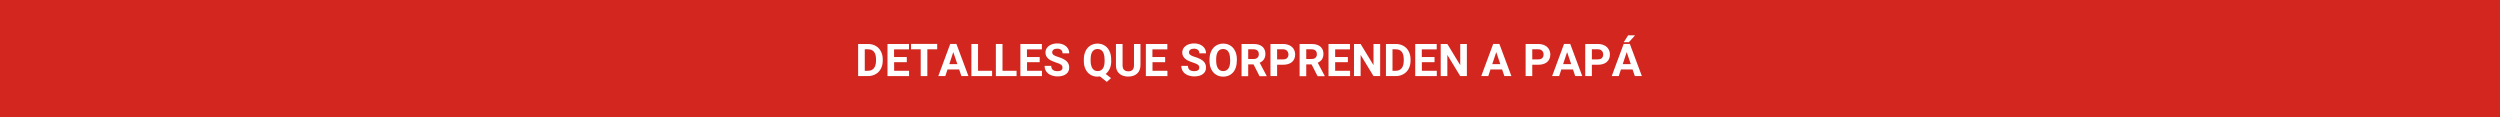 <?xml version="1.0" encoding="utf-8"?>
<!-- Generator: Adobe Illustrator 26.3.1, SVG Export Plug-In . SVG Version: 6.00 Build 0)  -->
<svg version="1.1" id="Capa_1" xmlns="http://www.w3.org/2000/svg" xmlns:xlink="http://www.w3.org/1999/xlink" x="0px" y="0px"
	 viewBox="0 0 3200 150" style="enable-background:new 0 0 3200 150;" xml:space="preserve">
<style type="text/css">
	.st0{fill:#D2261E;}
	.st1{fill:#FFFFFF;}
</style>
<rect x="-306.9" y="-8.5" class="st0" width="3841.8" height="167"/>
<g>
	<path class="st1" d="M1098.4,97.4V56.3h12.7c3.6,0,6.9,0.8,9.7,2.4c2.9,1.6,5.1,3.9,6.7,7c1.6,3,2.4,6.4,2.4,10.2v1.9
		c0,3.8-0.8,7.2-2.4,10.2c-1.6,3-3.8,5.3-6.7,6.9s-6.1,2.5-9.7,2.5H1098.4z M1106.9,63.1v27.5h4.1c3.3,0,5.9-1.1,7.6-3.3
		c1.8-2.2,2.6-5.3,2.7-9.3v-2.2c0-4.2-0.9-7.4-2.6-9.5c-1.7-2.2-4.3-3.2-7.6-3.2H1106.9z"/>
	<path class="st1" d="M1160.8,79.6h-16.3v11h19.1v6.8h-27.6V56.3h27.5v6.9h-19.1v9.8h16.3V79.6z"/>
	<path class="st1" d="M1199.6,63.1H1187v34.3h-8.5V63.1h-12.4v-6.9h33.5V63.1z"/>
	<path class="st1" d="M1227.7,88.9h-14.9l-2.8,8.5h-9l15.3-41.2h7.9l15.4,41.2h-9L1227.7,88.9z M1215.1,82.1h10.3l-5.2-15.4
		L1215.1,82.1z"/>
	<path class="st1" d="M1251.9,90.6h18v6.8h-26.5V56.3h8.5V90.6z"/>
	<path class="st1" d="M1283.2,90.6h18v6.8h-26.5V56.3h8.5V90.6z"/>
	<path class="st1" d="M1330.9,79.6h-16.3v11h19.1v6.8h-27.6V56.3h27.5v6.9h-19.1v9.8h16.3V79.6z"/>
	<path class="st1" d="M1360,86.6c0-1.6-0.6-2.8-1.7-3.7s-3.2-1.8-6.1-2.7c-2.9-1-5.3-1.9-7-2.8c-4.7-2.5-7-5.9-7-10.2
		c0-2.2,0.6-4.2,1.9-6c1.3-1.7,3.1-3.1,5.4-4.1s5-1.5,7.9-1.5c2.9,0,5.6,0.5,7.9,1.6c2.3,1.1,4.1,2.6,5.4,4.5
		c1.3,1.9,1.9,4.1,1.9,6.6h-8.5c0-1.9-0.6-3.3-1.8-4.4c-1.2-1-2.9-1.6-5-1.6c-2.1,0-3.7,0.4-4.8,1.3c-1.1,0.9-1.7,2-1.7,3.5
		c0,1.3,0.7,2.5,2,3.4c1.3,0.9,3.3,1.8,6,2.5c4.8,1.5,8.3,3.3,10.5,5.4c2.2,2.1,3.3,4.8,3.3,8c0,3.6-1.3,6.4-4,8.4
		c-2.7,2-6.3,3-10.9,3c-3.2,0-6-0.6-8.6-1.7s-4.6-2.7-6-4.8c-1.4-2-2-4.4-2-7h8.5c0,4.5,2.7,6.8,8.1,6.8c2,0,3.6-0.4,4.7-1.2
		C1359.4,89.2,1360,88.1,1360,86.6z"/>
	<path class="st1" d="M1422.4,77.8c0,3.8-0.6,7.2-1.9,10c-1.2,2.8-3,5.1-5.2,6.8l6.8,5.4l-5.4,4.8l-8.8-7c-1,0.2-2,0.3-3.1,0.3
		c-3.4,0-6.5-0.8-9.1-2.5c-2.7-1.6-4.7-4-6.2-7c-1.5-3-2.2-6.5-2.2-10.5v-2c0-4.1,0.7-7.6,2.2-10.7c1.5-3.1,3.5-5.4,6.2-7.1
		c2.7-1.6,5.7-2.5,9.1-2.5c3.4,0,6.5,0.8,9.1,2.5c2.7,1.6,4.7,4,6.2,7.1c1.5,3.1,2.2,6.6,2.2,10.7V77.8z M1413.8,75.9
		c0-4.3-0.8-7.6-2.3-9.8c-1.5-2.2-3.8-3.4-6.6-3.4c-2.8,0-5,1.1-6.6,3.3c-1.5,2.2-2.3,5.5-2.3,9.7v2c0,4.2,0.8,7.5,2.3,9.8
		c1.5,2.3,3.8,3.5,6.7,3.5c2.8,0,5-1.1,6.6-3.3s2.3-5.5,2.3-9.8V75.9z"/>
	<path class="st1" d="M1459.8,56.3v27.1c0,4.5-1.4,8.1-4.2,10.7c-2.8,2.6-6.7,3.9-11.5,3.9c-4.8,0-8.6-1.3-11.4-3.8s-4.3-6-4.3-10.5
		V56.3h8.5v27.2c0,2.7,0.6,4.7,1.9,5.9c1.3,1.2,3.1,1.9,5.4,1.9c4.8,0,7.2-2.5,7.3-7.5V56.3H1459.8z"/>
	<path class="st1" d="M1491.5,79.6h-16.3v11h19.1v6.8h-27.6V56.3h27.5v6.9h-19.1v9.8h16.3V79.6z"/>
	<path class="st1" d="M1535.1,86.6c0-1.6-0.6-2.8-1.7-3.7c-1.1-0.9-3.2-1.8-6.1-2.7c-2.9-1-5.3-1.9-7-2.8c-4.7-2.5-7-5.9-7-10.2
		c0-2.2,0.6-4.2,1.9-6c1.3-1.7,3.1-3.1,5.4-4.1c2.3-1,5-1.5,7.9-1.5c2.9,0,5.6,0.5,7.9,1.6c2.3,1.1,4.1,2.6,5.4,4.5
		c1.3,1.9,1.9,4.1,1.9,6.6h-8.5c0-1.9-0.6-3.3-1.8-4.4c-1.2-1-2.9-1.6-5-1.6c-2.1,0-3.7,0.4-4.8,1.3c-1.1,0.9-1.7,2-1.7,3.5
		c0,1.3,0.7,2.5,2,3.4s3.3,1.8,6,2.5c4.8,1.5,8.3,3.3,10.5,5.4c2.2,2.1,3.3,4.8,3.3,8c0,3.6-1.3,6.4-4,8.4c-2.7,2-6.3,3-10.9,3
		c-3.2,0-6-0.6-8.7-1.7s-4.6-2.7-6-4.8c-1.4-2-2-4.4-2-7h8.5c0,4.5,2.7,6.8,8.1,6.8c2,0,3.6-0.4,4.7-1.2
		C1534.5,89.2,1535.1,88.1,1535.1,86.6z"/>
	<path class="st1" d="M1583.1,77.8c0,4.1-0.7,7.6-2.1,10.7c-1.4,3.1-3.5,5.4-6.1,7.1c-2.7,1.7-5.7,2.5-9.2,2.5
		c-3.4,0-6.5-0.8-9.1-2.5c-2.7-1.6-4.7-4-6.2-7c-1.5-3-2.2-6.5-2.2-10.5v-2c0-4.1,0.7-7.6,2.2-10.7c1.5-3.1,3.5-5.4,6.2-7.1
		c2.7-1.6,5.7-2.5,9.1-2.5s6.5,0.8,9.1,2.5c2.7,1.6,4.7,4,6.2,7.1s2.2,6.6,2.2,10.7V77.8z M1574.5,75.9c0-4.3-0.8-7.6-2.3-9.8
		s-3.8-3.4-6.6-3.4c-2.8,0-5,1.1-6.6,3.3c-1.5,2.2-2.3,5.5-2.3,9.7v2c0,4.2,0.8,7.5,2.3,9.8c1.5,2.3,3.8,3.5,6.7,3.5
		c2.8,0,5-1.1,6.6-3.3s2.3-5.5,2.3-9.8V75.9z"/>
	<path class="st1" d="M1604.5,82.4h-6.8v15.1h-8.5V56.3h15.3c4.9,0,8.6,1.1,11.2,3.3c2.6,2.2,4,5.2,4,9.2c0,2.8-0.6,5.1-1.8,7
		s-3.1,3.4-5.5,4.5l8.9,16.8v0.4h-9.1L1604.5,82.4z M1597.8,75.5h6.8c2.1,0,3.8-0.5,4.9-1.6c1.2-1.1,1.8-2.6,1.8-4.5
		c0-1.9-0.6-3.5-1.7-4.6c-1.1-1.1-2.8-1.7-5.1-1.7h-6.8V75.5z"/>
	<path class="st1" d="M1634.7,82.9v14.5h-8.5V56.3h16.1c3.1,0,5.8,0.6,8.2,1.7c2.3,1.1,4.2,2.7,5.4,4.8c1.3,2.1,1.9,4.5,1.9,7.1
		c0,4-1.4,7.2-4.1,9.5s-6.6,3.5-11.5,3.5H1634.7z M1634.7,76h7.6c2.2,0,4-0.5,5.1-1.6s1.8-2.6,1.8-4.5c0-2-0.6-3.6-1.8-4.9
		c-1.2-1.2-2.8-1.9-4.9-1.9h-7.8V76z"/>
	<path class="st1" d="M1678.8,82.4h-6.8v15.1h-8.5V56.3h15.3c4.9,0,8.6,1.1,11.2,3.3c2.6,2.2,4,5.2,4,9.2c0,2.8-0.6,5.1-1.8,7
		s-3.1,3.4-5.5,4.5l8.9,16.8v0.4h-9.1L1678.8,82.4z M1672.1,75.5h6.8c2.1,0,3.8-0.5,4.9-1.6c1.2-1.1,1.8-2.6,1.8-4.5
		c0-1.9-0.6-3.5-1.7-4.6c-1.1-1.1-2.8-1.7-5.1-1.7h-6.8V75.5z"/>
	<path class="st1" d="M1725.3,79.6H1709v11h19.1v6.8h-27.6V56.3h27.5v6.9H1709v9.8h16.3V79.6z"/>
	<path class="st1" d="M1766.6,97.4h-8.5l-16.5-27.1v27.1h-8.5V56.3h8.5l16.5,27.1V56.3h8.5V97.4z"/>
	<path class="st1" d="M1774,97.4V56.3h12.7c3.6,0,6.9,0.8,9.7,2.4c2.9,1.6,5.1,3.9,6.7,7c1.6,3,2.4,6.4,2.4,10.2v1.9
		c0,3.8-0.8,7.2-2.4,10.2s-3.8,5.3-6.7,6.9s-6.1,2.5-9.7,2.5H1774z M1782.4,63.1v27.5h4.1c3.3,0,5.9-1.1,7.6-3.3
		c1.8-2.2,2.6-5.3,2.7-9.3v-2.2c0-4.2-0.9-7.4-2.6-9.5c-1.7-2.2-4.3-3.2-7.6-3.2H1782.4z"/>
	<path class="st1" d="M1836.3,79.6h-16.3v11h19.1v6.8h-27.6V56.3h27.5v6.9h-19.1v9.8h16.3V79.6z"/>
	<path class="st1" d="M1877.6,97.4h-8.5l-16.5-27.1v27.1h-8.5V56.3h8.5l16.5,27.1V56.3h8.5V97.4z"/>
	<path class="st1" d="M1922.7,88.9h-14.9l-2.8,8.5h-9l15.3-41.2h7.9l15.4,41.2h-9L1922.7,88.9z M1910.1,82.1h10.3l-5.2-15.4
		L1910.1,82.1z"/>
	<path class="st1" d="M1961.3,82.9v14.5h-8.5V56.3h16.1c3.1,0,5.8,0.6,8.2,1.7c2.3,1.1,4.2,2.7,5.4,4.8c1.3,2.1,1.9,4.5,1.9,7.1
		c0,4-1.4,7.2-4.1,9.5s-6.6,3.5-11.5,3.5H1961.3z M1961.3,76h7.6c2.2,0,4-0.5,5.1-1.6s1.8-2.6,1.8-4.5c0-2-0.6-3.6-1.8-4.9
		c-1.2-1.2-2.8-1.9-4.9-1.9h-7.8V76z"/>
	<path class="st1" d="M2013.4,88.9h-14.9l-2.8,8.5h-9l15.3-41.2h7.9l15.4,41.2h-9L2013.4,88.9z M2000.8,82.1h10.3l-5.2-15.4
		L2000.8,82.1z"/>
	<path class="st1" d="M2037.6,82.9v14.5h-8.5V56.3h16.1c3.1,0,5.8,0.6,8.2,1.7c2.3,1.1,4.2,2.7,5.4,4.8c1.3,2.1,1.9,4.5,1.9,7.1
		c0,4-1.4,7.2-4.1,9.5s-6.6,3.5-11.5,3.5H2037.6z M2037.6,76h7.6c2.2,0,4-0.5,5.1-1.6s1.8-2.6,1.8-4.5c0-2-0.6-3.6-1.8-4.9
		c-1.2-1.2-2.8-1.9-4.9-1.9h-7.8V76z"/>
	<path class="st1" d="M2089.7,88.9h-14.9l-2.8,8.5h-9l15.3-41.2h7.9l15.4,41.2h-9L2089.7,88.9z M2077.1,82.1h10.3l-5.2-15.4
		L2077.1,82.1z M2084,45.2h8.9L2085,54h-6.6L2084,45.2z"/>
</g>
</svg>
